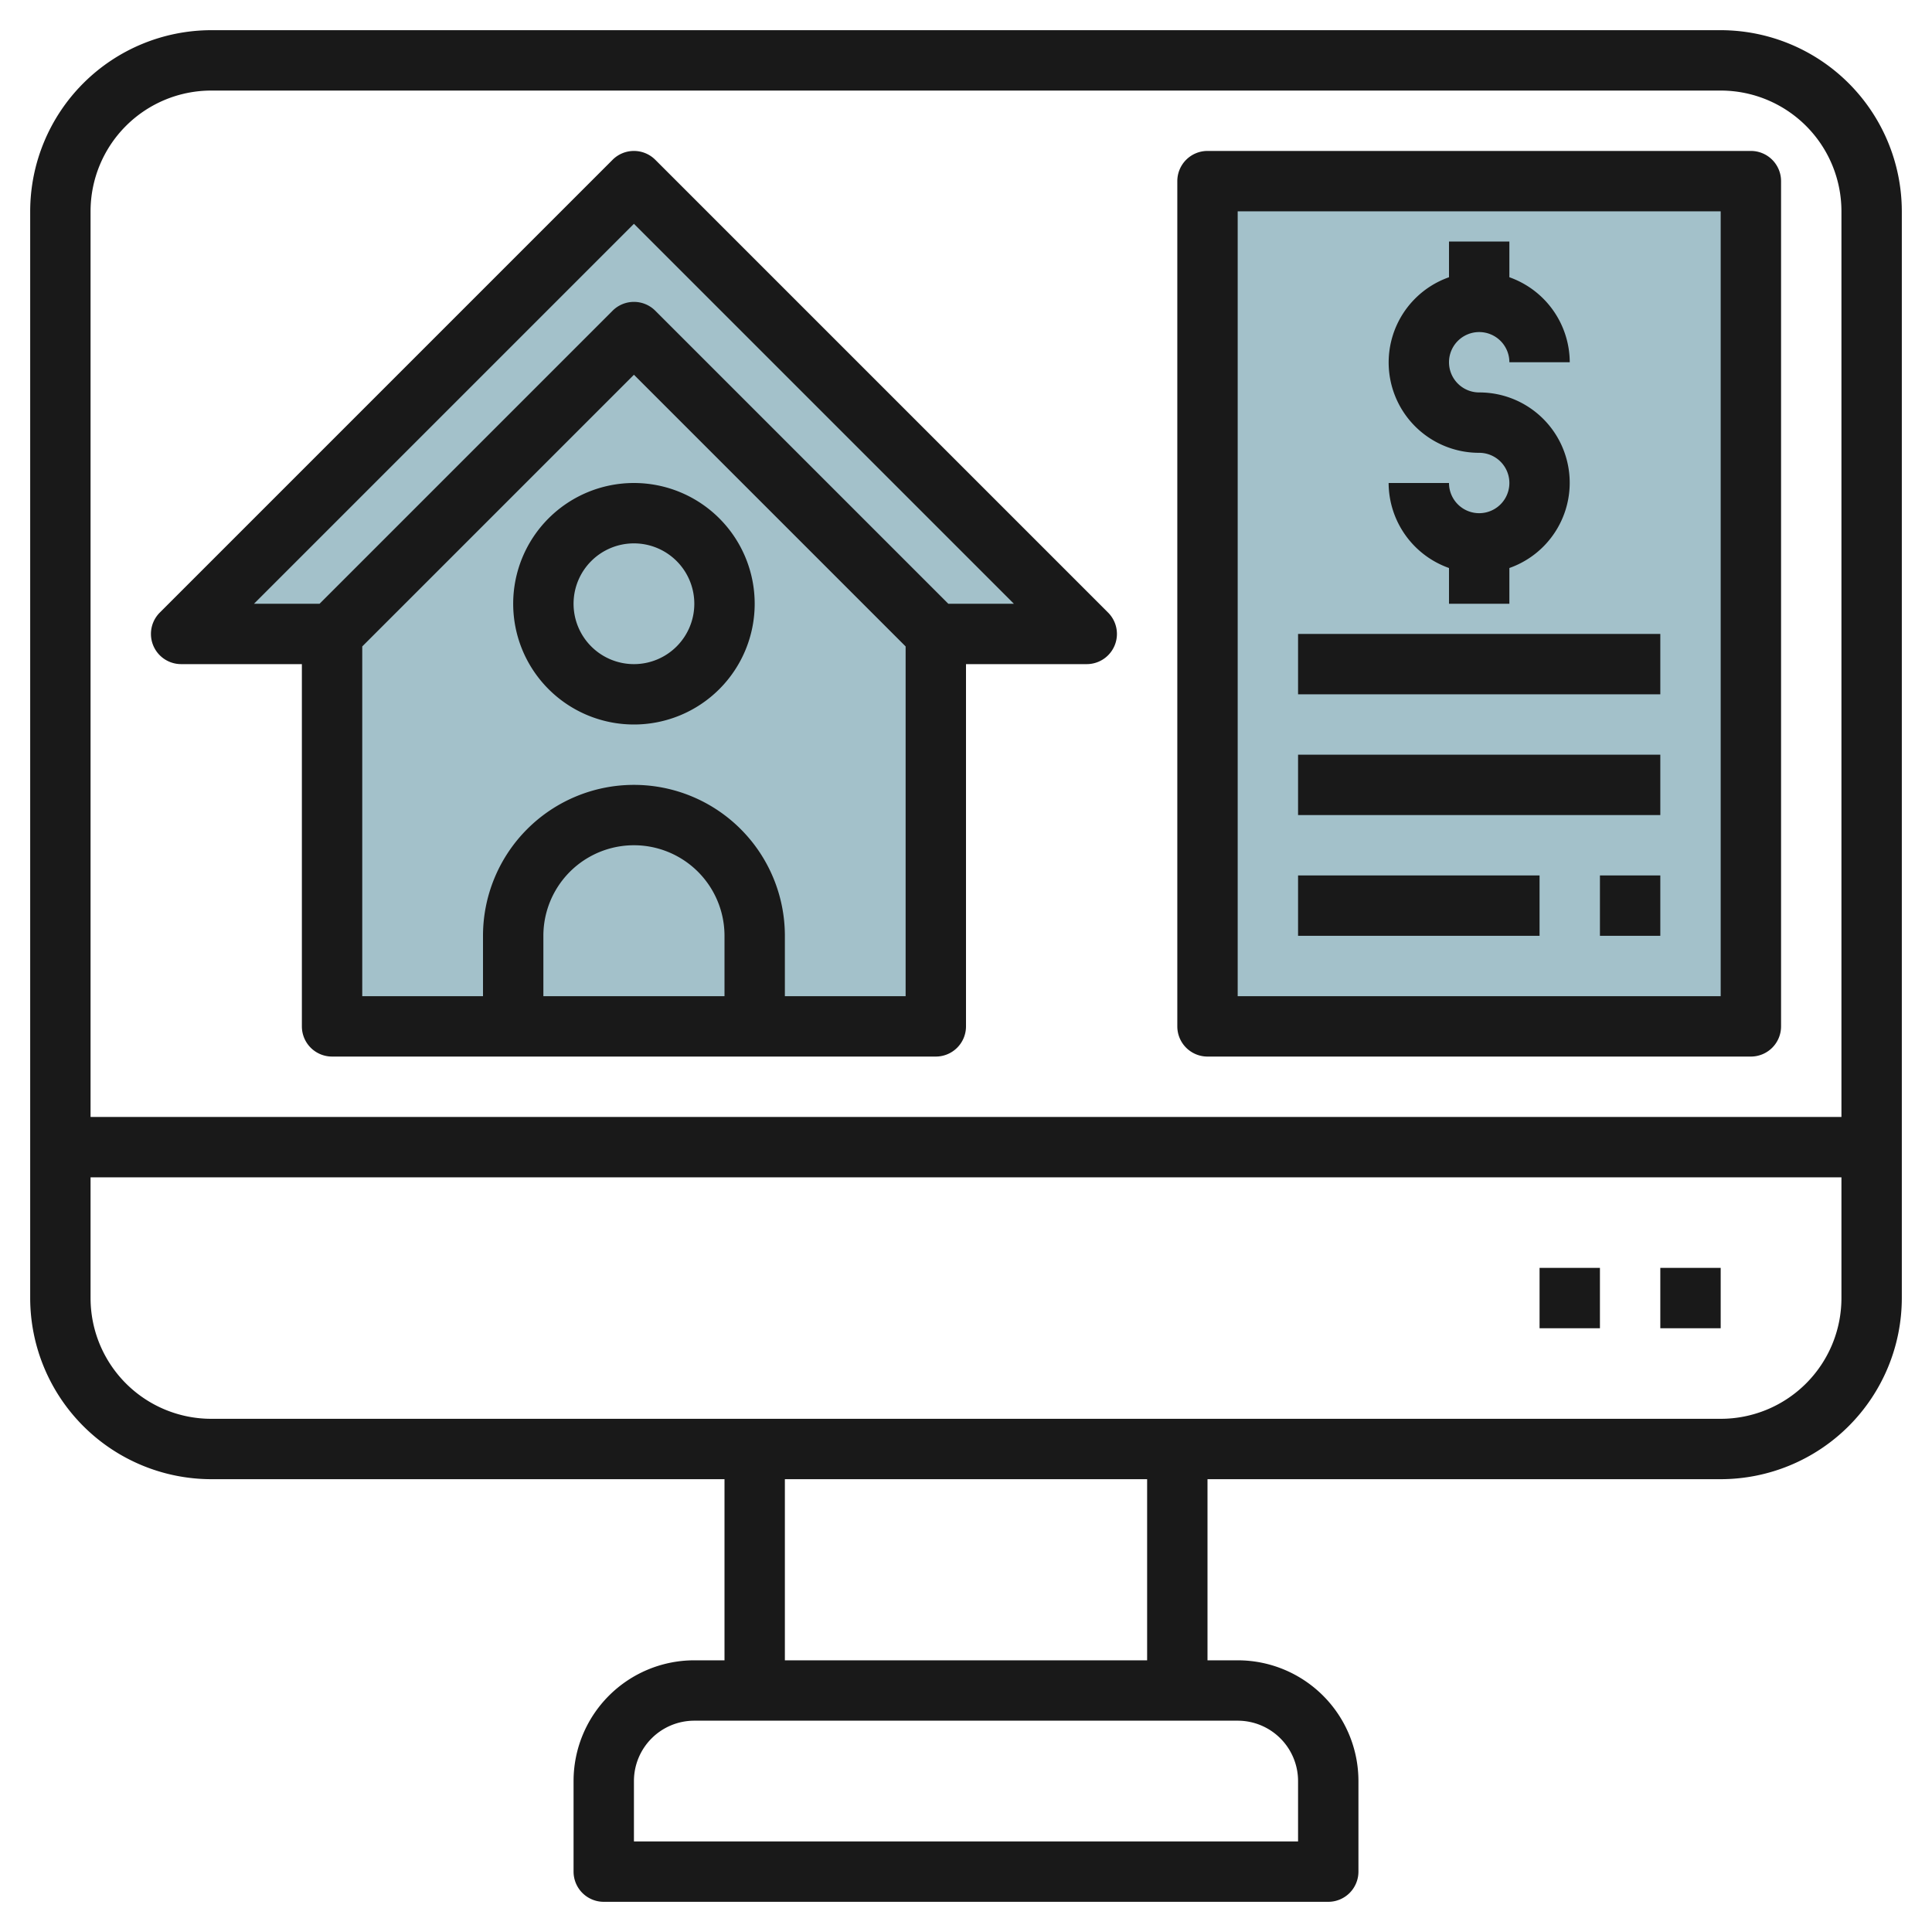 <svg id="Layer_3" height="512" viewBox="0 0 64 64" width="512" xmlns="http://www.w3.org/2000/svg" data-name="Layer 3"><path d="m40 6h18v28h-18z" fill="#a3c1ca"/><path d="m31 21-10-10-10 10v13h20z" fill="#a3c1ca"/><path d="m31 21h5l-15-15-15 15h5l10-10z" fill="#a3c1ca"/><g fill="#191919"><path d="m57 1h-50a6.006 6.006 0 0 0 -6 6v36a6.006 6.006 0 0 0 6 6h17v6h-1a4 4 0 0 0 -4 4v3a1 1 0 0 0 1 1h24a1 1 0 0 0 1-1v-3a4 4 0 0 0 -4-4h-1v-6h17a6.006 6.006 0 0 0 6-6v-36a6.006 6.006 0 0 0 -6-6zm-50 2h50a4 4 0 0 1 4 4v30h-58v-30a4 4 0 0 1 4-4zm36 56v2h-22v-2a2 2 0 0 1 2-2h18a2 2 0 0 1 2 2zm-5-4h-12v-6h12zm19-8h-50a4 4 0 0 1 -4-4v-4h58v4a4 4 0 0 1 -4 4z"/><path d="m6 22h4v12a1 1 0 0 0 1 1h20a1 1 0 0 0 1-1v-12h4a1 1 0 0 0 .707-1.707l-15-15a1 1 0 0 0 -1.414 0l-15 15a1 1 0 0 0 .707 1.707zm18 11h-6v-2a3 3 0 0 1 6 0zm6 0h-4v-2a5 5 0 0 0 -10 0v2h-4v-11.586l9-9 9 9zm-9-25.586 12.586 12.586h-2.172l-9.707-9.707a1 1 0 0 0 -1.414 0l-9.707 9.707h-2.172z"/><path d="m17 20a4 4 0 1 0 4-4 4 4 0 0 0 -4 4zm6 0a2 2 0 1 1 -2-2 2 2 0 0 1 2 2z"/><path d="m55 42h2v2h-2z"/><path d="m51 42h2v2h-2z"/><path d="m43 21h12v2h-12z"/><path d="m43 25h12v2h-12z"/><path d="m43 29h8v2h-8z"/><path d="m53 29h2v2h-2z"/><path d="m49 17a1 1 0 0 1 -1-1h-2a3 3 0 0 0 2 2.816v1.184h2v-1.184a2.993 2.993 0 0 0 -1-5.816 1 1 0 1 1 1-1h2a3 3 0 0 0 -2-2.816v-1.184h-2v1.184a2.993 2.993 0 0 0 1 5.816 1 1 0 0 1 0 2z"/><path d="m40 35h18a1 1 0 0 0 1-1v-28a1 1 0 0 0 -1-1h-18a1 1 0 0 0 -1 1v28a1 1 0 0 0 1 1zm1-28h16v26h-16z"/></g></svg>